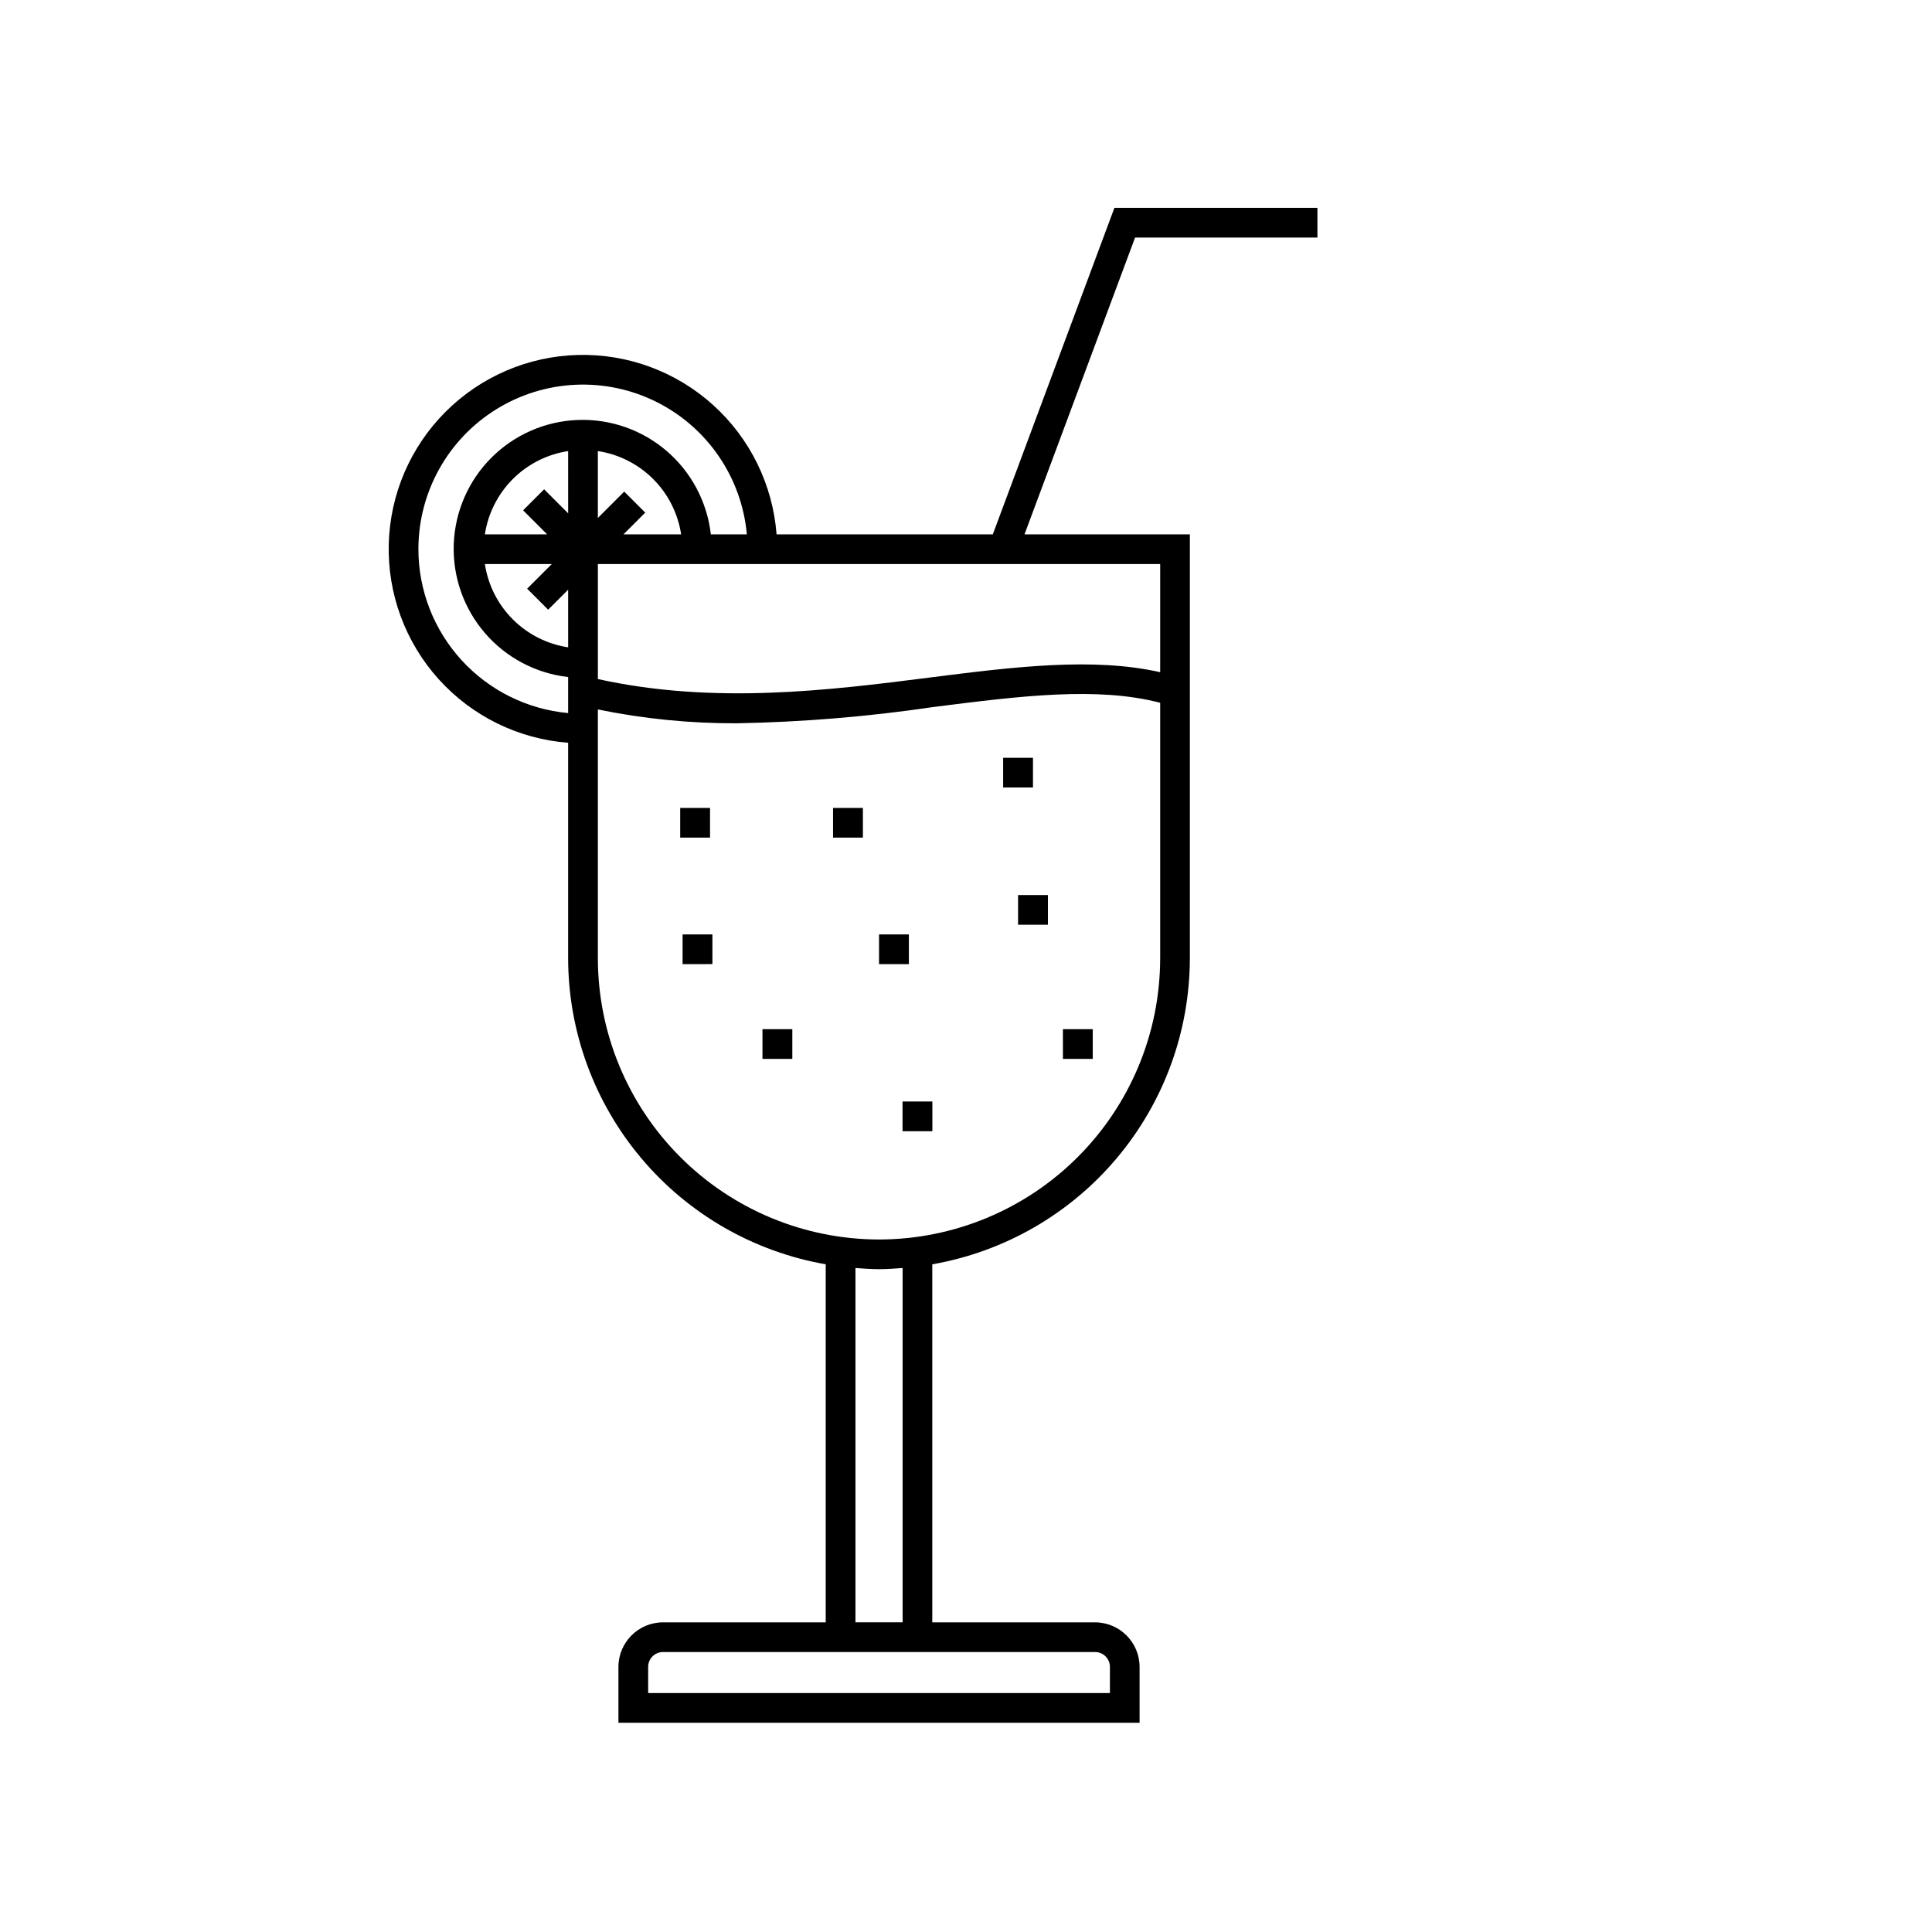 <?xml version="1.0" encoding="UTF-8"?>
<!-- The Best Svg Icon site in the world: iconSvg.co, Visit us! https://iconsvg.co -->
<svg fill="#000000" width="800px" height="800px" version="1.1" viewBox="144 144 512 512" xmlns="http://www.w3.org/2000/svg">
 <path d="m493.13 206.95v-7.871h-53.797l-32.23 86.531h-57.305c-1.004-13.16-7.023-25.434-16.82-34.281-9.793-8.852-22.613-13.598-35.805-13.262-13.195 0.332-25.758 5.727-35.09 15.059-9.336 9.332-14.727 21.895-15.059 35.09-0.336 13.195 4.41 26.012 13.258 35.809 8.848 9.793 21.121 15.812 34.281 16.816v57.133c0.035 19.383 6.894 38.133 19.379 52.961 12.484 14.828 29.789 24.781 48.883 28.117v94.887h-43.125c-6.519 0.008-11.801 5.289-11.809 11.809v14.805h138.11v-14.805c-0.008-6.519-5.289-11.801-11.809-11.809h-43.129v-94.883c19.094-3.336 36.402-13.293 48.883-28.121 12.484-14.824 19.344-33.578 19.379-52.961v-112.36h-43.824l29.305-78.66zm-238.25 82.594c-0.004-15.113 7.816-29.152 20.672-37.102 12.855-7.949 28.914-8.676 42.434-1.922 13.52 6.758 22.578 20.035 23.938 35.09h-9.543c-0.973-8.57-5.144-16.453-11.68-22.074-6.539-5.621-14.957-8.566-23.574-8.242-8.617 0.324-16.789 3.891-22.887 9.988-6.098 6.098-9.664 14.273-9.988 22.887-0.324 8.617 2.621 17.039 8.242 23.574 5.621 6.539 13.504 10.711 22.07 11.68v9.547c-10.836-0.992-20.91-5.996-28.25-14.027-7.344-8.031-11.422-18.516-11.434-29.398zm39.688 26.004-0.004 0.004c-5.551-0.844-10.688-3.441-14.66-7.41-3.969-3.973-6.566-9.109-7.406-14.66h17.73l-6.527 6.527 5.566 5.566 5.297-5.297zm0-35.508-6.371-6.371-5.566 5.566 6.371 6.371-16.504 0.004c0.84-5.555 3.438-10.691 7.406-14.66 3.973-3.973 9.109-6.566 14.66-7.41zm14.859-5.762-6.988 6.988v-17.727c5.551 0.844 10.688 3.438 14.66 7.41 3.969 3.969 6.566 9.105 7.406 14.66h-15.273l5.762-5.762zm128.71 311.46v6.934l-122.37 0.004v-6.934c0.004-2.176 1.762-3.938 3.938-3.938h114.5c2.172 0.004 3.934 1.762 3.938 3.938zm-54.938-11.809h-12.496v-93.898c2.07 0.156 4.141 0.316 6.25 0.316s4.176-0.16 6.246-0.316zm-6.246-101.45c-19.758-0.023-38.695-7.879-52.664-21.848s-21.824-32.906-21.848-52.66v-65.961c12.109 2.488 24.445 3.715 36.809 3.668 17.426-0.32 34.812-1.758 52.055-4.305 23.277-2.965 43.504-5.469 60.156-1.129v67.727h-0.004c-0.02 19.754-7.879 38.691-21.848 52.66-13.965 13.969-32.906 21.824-52.656 21.848zm74.508-150.34c-17.801-4.023-38.887-1.41-61.148 1.426-26.812 3.414-57.09 7.18-87.871 0.391v-30.477h149.02zm-37.66 59.055h7.91v7.871h-7.914zm-28.941 18.309h-7.906v-7.871h7.906zm-38.797 17.238h7.91v7.871h-7.91zm-21.172-25.113h7.906v7.871l-7.906 0.004zm58.289 44.281h7.906v7.871h-7.902zm42.5-19.168h7.91v7.871h-7.906zm-60.914-58.637h7.91v7.871h-7.91zm52.98-5.41-7.906-0.004v-7.871h7.91zm-85.578 13.281h-7.91v-7.871h7.91z"/>
</svg>